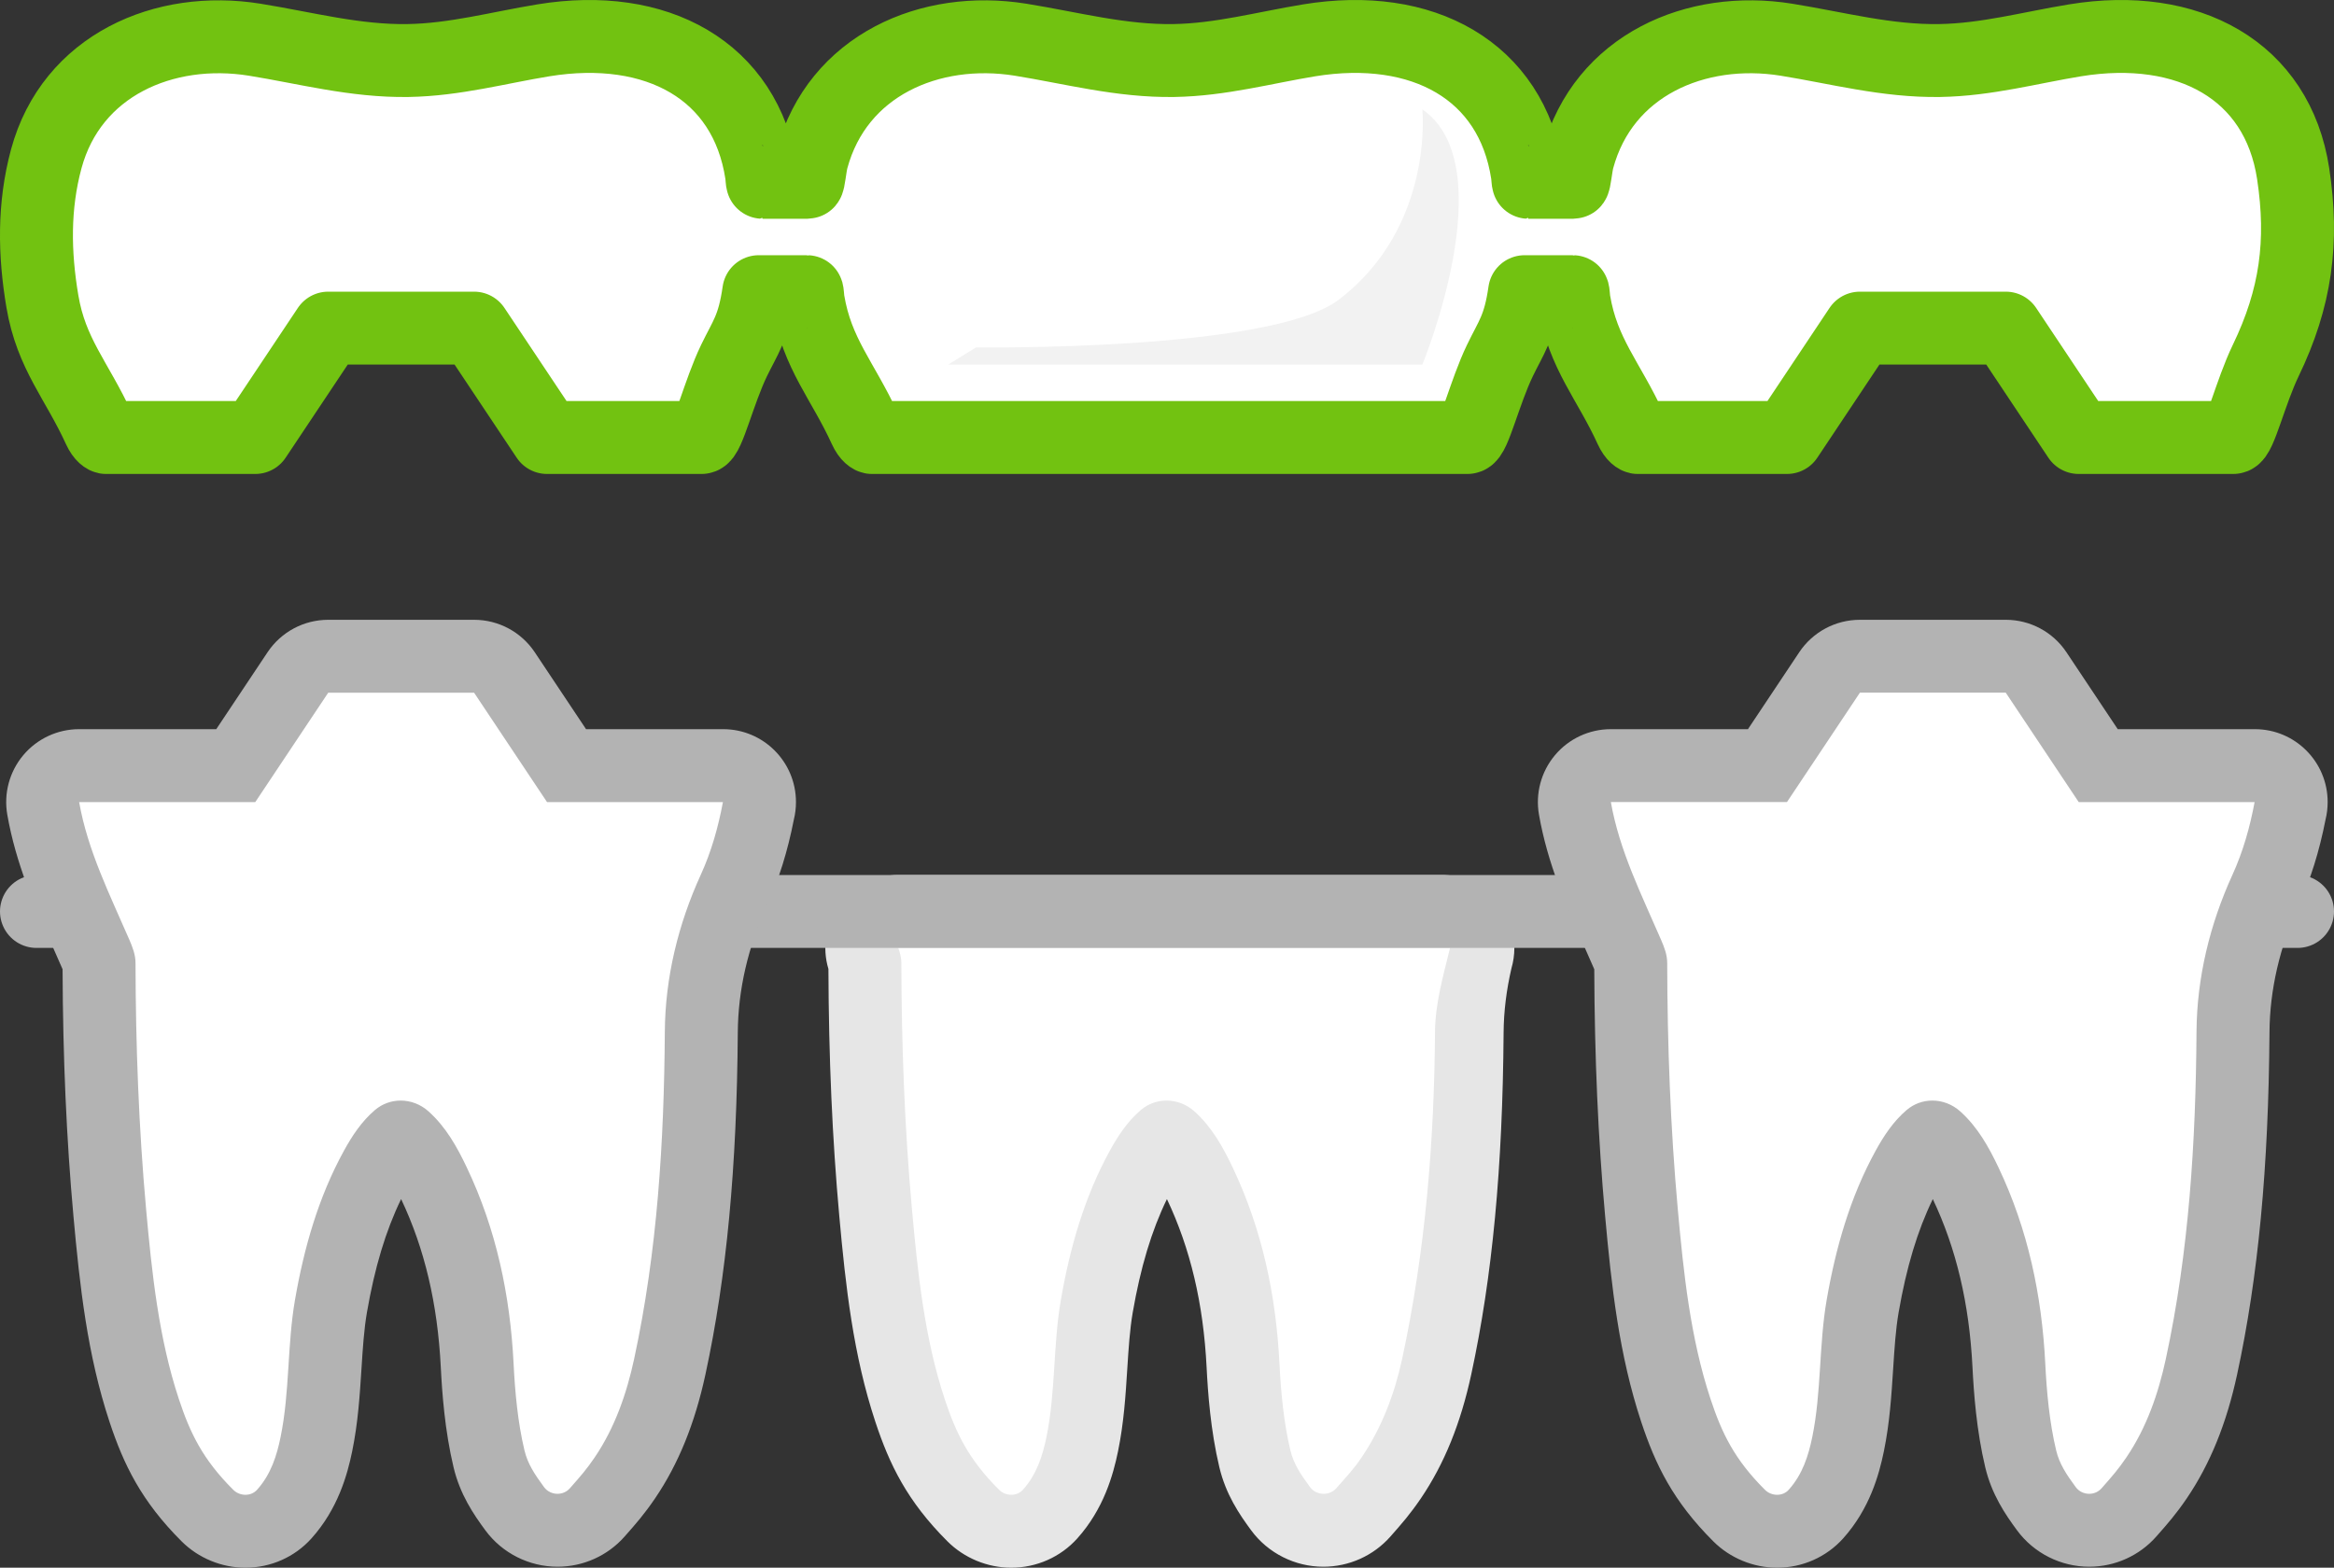 <?xml version="1.0" encoding="iso-8859-1"?>
<!-- Generator: Adobe Illustrator 19.2.0, SVG Export Plug-In . SVG Version: 6.00 Build 0)  -->
<svg version="1.1" xmlns="http://www.w3.org/2000/svg" xmlns:xlink="http://www.w3.org/1999/xlink" x="0px" y="0px"
	 viewBox="0 0 64 43" style="enable-background:new 0 0 64 43;" xml:space="preserve">
<rect x="0" y="0" width="64" height="43" fill="#333333" stroke="none"/>
<g id="_x35_8">
	<path style="fill:#FFFFFF;stroke:#72C211;stroke-width:2;stroke-linecap:round;stroke-linejoin:round;stroke-miterlimit:10;" d="
		M62.88,4.762C62.449,1.927,60,0.599,56.902,1.106c-1.233,0.202-2.432,0.533-3.71,0.554c-1.45,0.024-2.811-0.346-4.208-0.571
		c-2.477-0.4-5.021,0.698-5.716,3.27C43.211,4.573,43.178,5,43.14,5h-1.231c-0.01,0-0.017-0.157-0.029-0.238
		C41.449,1.927,39,0.599,35.902,1.106c-1.233,0.202-2.432,0.533-3.71,0.554c-1.45,0.024-2.811-0.346-4.208-0.571
		c-2.477-0.4-5.021,0.698-5.716,3.27C22.211,4.573,22.178,5,22.14,5h-1.231c-0.01,0-0.017-0.157-0.029-0.238
		C20.449,1.927,18,0.599,14.902,1.106c-1.233,0.202-2.432,0.533-3.71,0.554c-1.45,0.024-2.811-0.346-4.208-0.571
		c-2.477-0.4-5.021,0.698-5.716,3.27c-0.35,1.297-0.327,2.596-0.106,3.906c0.244,1.449,0.947,2.166,1.555,3.498
		C2.817,11.981,2.908,12,2.908,12H7l2-3h4l2,3h4.237c0.182,0,0.474-1.246,0.89-2.109C20.439,9.244,20.663,9,20.806,8h1.323
		c0.013,0,0.019,0.176,0.034,0.265c0.244,1.449,0.947,2.166,1.555,3.498c0.1,0.218,0.191,0.237,0.191,0.237h16.329
		c0.182,0,0.474-1.246,0.89-2.109C41.439,9.244,41.663,9,41.806,8h1.323c0.013,0,0.019,0.176,0.034,0.265
		c0.244,1.449,0.947,2.166,1.555,3.498c0.1,0.218,0.191,0.237,0.191,0.237H49l2-3h4l2,3h4.237c0.182,0,0.474-1.246,0.89-2.109
		C62.956,8.173,63.164,6.634,62.88,4.762z"/>
	<g>
		<path style="fill:#FFFFFF;" d="M27.729,42c-0.389,0-0.769-0.157-1.042-0.431c-0.97-0.968-1.383-1.821-1.734-2.884
			c-0.575-1.737-0.774-3.555-0.943-5.419c-0.193-2.134-0.29-4.374-0.294-6.847c-0.108-0.306-0.075-0.689,0.113-0.954
			S24.307,25,24.631,25h14.891c0.307,0,0.597,0.141,0.786,0.382s0.258,0.556,0.186,0.854c-0.171,0.704-0.26,1.401-0.265,2.074
			c-0.024,3.643-0.3,6.559-0.864,9.178c-0.263,1.218-0.665,2.215-1.229,3.048c-0.251,0.369-0.446,0.593-0.743,0.931
			c-0.29,0.329-0.688,0.508-1.105,0.508l0,0c-0.463,0-0.902-0.222-1.174-0.593c-0.295-0.398-0.57-0.805-0.705-1.367
			c-0.169-0.71-0.272-1.523-0.324-2.562c-0.095-1.883-0.482-3.519-1.188-5c-0.245-0.517-0.478-0.923-0.813-1.225
			c-0.039-0.035-0.077-0.041-0.096-0.041c-0.268,0.202-0.46,0.46-0.677,0.856c-0.577,1.052-0.97,2.256-1.235,3.788
			c-0.09,0.522-0.125,1.07-0.162,1.649c-0.044,0.694-0.089,1.411-0.237,2.132c-0.116,0.564-0.321,1.292-0.881,1.917
			C28.525,41.828,28.138,42,27.729,42z"/>
		<path style="fill:#E6E6E6;" d="M40,26L40,26 M39.761,26c-0.183,0.753-0.407,1.523-0.412,2.302
			c-0.02,3.004-0.264,6.018-0.902,8.974c-0.204,0.946-0.557,1.882-1.11,2.698c-0.219,0.323-0.394,0.506-0.695,0.847
			c-0.09,0.102-0.223,0.152-0.348,0.152c-0.139,0-0.282-0.062-0.372-0.184c-0.26-0.353-0.451-0.64-0.539-1.008
			c-0.183-0.766-0.26-1.596-0.299-2.379c-0.094-1.865-0.472-3.673-1.283-5.38c-0.268-0.564-0.571-1.109-1.049-1.538
			c-0.218-0.196-0.492-0.297-0.765-0.297c-0.25,0-0.499,0.085-0.704,0.259c-0.365,0.311-0.625,0.706-0.85,1.115
			c-0.705,1.284-1.097,2.674-1.344,4.098c-0.213,1.23-0.142,2.525-0.393,3.751c-0.104,0.509-0.266,1.028-0.646,1.451
			C27.966,40.955,27.849,41,27.73,41c-0.121,0-0.245-0.047-0.335-0.138c-0.836-0.834-1.181-1.551-1.492-2.492
			c-0.552-1.669-0.739-3.46-0.896-5.195c-0.203-2.247-0.286-4.503-0.291-6.758c0-0.15-0.038-0.285-0.085-0.418H40 M39.527,24h-0.005
			H24.631c-0.649,0-1.258,0.315-1.633,0.845c-0.357,0.504-0.459,1.144-0.282,1.732c0.008,2.439,0.106,4.658,0.298,6.78
			c0.174,1.924,0.381,3.804,0.989,5.642c0.387,1.169,0.871,2.175,1.978,3.279C26.441,42.737,27.079,43,27.73,43
			c0.692,0,1.351-0.292,1.809-0.802c0.729-0.812,0.986-1.75,1.117-2.385c0.162-0.788,0.209-1.541,0.255-2.269
			c0.035-0.552,0.068-1.073,0.149-1.543c0.215-1.242,0.516-2.243,0.938-3.112c0.644,1.359,1,2.868,1.088,4.613
			c0.035,0.694,0.109,1.734,0.35,2.744c0.178,0.745,0.544,1.284,0.873,1.73c0.46,0.625,1.2,0.997,1.978,0.997
			c0.705,0,1.376-0.302,1.841-0.83c0.314-0.356,0.54-0.613,0.835-1.047c0.639-0.942,1.09-2.054,1.38-3.399
			c0.58-2.689,0.861-5.67,0.887-9.382c0.004-0.566,0.076-1.154,0.214-1.752c0.052-0.179,0.081-0.368,0.081-0.563
			C41.525,24.895,40.632,24,39.527,24L39.527,24z M39.522,28h0.005H39.522L39.522,28z"/>
	</g>
	
		<line style="fill:#FFFFFF;stroke:#B3B3B3;stroke-width:2;stroke-linecap:round;stroke-linejoin:round;stroke-miterlimit:10;" x1="1" y1="25" x2="63" y2="25"/>
	<path style="fill:#F2F2F2;" d="M39.002,3c2.247,1.55,0,7,0,7H26l0.765-0.472c0,0,8.074,0.115,9.942-1.306
		C39.336,6.223,39.002,3,39.002,3z"/>
	<g>
		<path style="fill:#FFFFFF;" d="M6.729,42c-0.389,0-0.769-0.157-1.042-0.431c-0.97-0.968-1.383-1.821-1.734-2.884
			c-0.575-1.737-0.774-3.555-0.943-5.419c-0.193-2.134-0.29-4.374-0.294-6.847c0-0.044-0.064-0.191-0.088-0.246l-0.269-0.611
			c-0.471-1.062-0.958-2.158-1.174-3.39c-0.051-0.291,0.029-0.589,0.219-0.816C1.595,21.131,1.875,21,2.17,21h4.294l1.703-2.555
			C8.354,18.167,8.666,18,9,18h4c0.334,0,0.646,0.167,0.832,0.445L15.535,21h4.288c0.297,0,0.58,0.132,0.77,0.361
			s0.268,0.531,0.213,0.823c-0.158,0.841-0.381,1.569-0.682,2.228c-0.585,1.279-0.885,2.59-0.894,3.896
			c-0.025,3.642-0.299,6.558-0.864,9.179c-0.263,1.218-0.666,2.215-1.23,3.048c-0.256,0.378-0.456,0.604-0.757,0.946
			c-0.276,0.313-0.673,0.492-1.091,0.492l0,0c-0.461,0-0.9-0.221-1.173-0.591c-0.295-0.401-0.571-0.807-0.705-1.369
			c-0.222-0.927-0.291-1.905-0.324-2.561c-0.094-1.884-0.482-3.52-1.188-5.001c-0.246-0.517-0.478-0.923-0.814-1.226
			c-0.039-0.034-0.077-0.04-0.096-0.04c-0.268,0.202-0.46,0.46-0.677,0.856c-0.577,1.052-0.97,2.256-1.235,3.788
			c-0.09,0.522-0.125,1.07-0.162,1.649c-0.044,0.694-0.089,1.411-0.237,2.132c-0.116,0.564-0.321,1.292-0.881,1.917
			C7.525,41.828,7.138,42,6.729,42z"/>
		<path style="fill:#B3B3B3;" d="M13,19l2,3h4.823c-0.127,0.678-0.312,1.347-0.608,1.996c-0.62,1.358-0.975,2.819-0.985,4.306
			c-0.02,3.004-0.204,6.018-0.842,8.974c-0.204,0.946-0.527,1.882-1.081,2.698c-0.219,0.323-0.379,0.506-0.68,0.847
			c-0.09,0.102-0.215,0.152-0.34,0.152c-0.139,0-0.279-0.062-0.369-0.184c-0.26-0.353-0.449-0.64-0.537-1.008
			c-0.183-0.766-0.259-1.596-0.298-2.379c-0.094-1.865-0.471-3.673-1.283-5.38c-0.268-0.564-0.571-1.109-1.049-1.538
			c-0.218-0.196-0.492-0.297-0.765-0.297c-0.25,0-0.499,0.085-0.704,0.259c-0.365,0.311-0.625,0.706-0.85,1.115
			c-0.705,1.284-1.097,2.674-1.344,4.098c-0.213,1.23-0.142,2.525-0.393,3.751C7.592,39.92,7.43,40.439,7.05,40.861
			C6.966,40.955,6.849,41,6.73,41c-0.121,0-0.245-0.047-0.335-0.138c-0.836-0.834-1.181-1.551-1.492-2.492
			c-0.552-1.669-0.739-3.46-0.896-5.195c-0.203-2.247-0.286-4.503-0.291-6.758c0-0.234-0.081-0.436-0.17-0.643
			C3.013,24.542,2.405,23.334,2.17,22H7l2-3H13 M20,22L20,22 M13,17H9c-0.669,0-1.293,0.334-1.664,0.891L5.93,20H2.17
			c-0.591,0-1.152,0.261-1.532,0.714c-0.38,0.453-0.54,1.05-0.438,1.632c0.238,1.353,0.75,2.508,1.246,3.625
			c0.088,0.199,0.177,0.398,0.263,0.598c0.002,0.005,0.004,0.01,0.007,0.015c0.009,2.436,0.106,4.654,0.298,6.773
			c0.174,1.924,0.381,3.804,0.989,5.642c0.387,1.169,0.871,2.175,1.978,3.279C5.441,42.737,6.079,43,6.73,43
			c0.692,0,1.351-0.292,1.809-0.802c0.729-0.812,0.986-1.75,1.117-2.385c0.162-0.788,0.209-1.541,0.256-2.269
			c0.035-0.552,0.068-1.073,0.149-1.543c0.215-1.242,0.516-2.243,0.938-3.112c0.644,1.359,1,2.868,1.088,4.613
			c0.035,0.694,0.109,1.734,0.35,2.744c0.178,0.745,0.544,1.284,0.873,1.73c0.46,0.625,1.2,0.997,1.978,0.997
			c0.705,0,1.376-0.302,1.841-0.83c0.314-0.356,0.54-0.613,0.835-1.047c0.639-0.942,1.09-2.054,1.38-3.399
			c0.58-2.689,0.861-5.67,0.887-9.382c0.008-1.164,0.278-2.338,0.804-3.489c0.322-0.704,0.562-1.473,0.733-2.346
			c0.038-0.154,0.058-0.315,0.058-0.48c0-1.105-0.893-2-1.997-2h-0.005H16.07l-1.406-2.109C14.293,17.334,13.669,17,13,17L13,17z"/>
	</g>
	<g>
		<path style="fill:#FFFFFF;" d="M48.729,42c-0.389,0-0.769-0.157-1.042-0.431c-0.969-0.967-1.382-1.82-1.734-2.884
			c-0.574-1.735-0.773-3.554-0.942-5.419c-0.194-2.139-0.291-4.379-0.295-6.847c0-0.043-0.064-0.193-0.089-0.25l-0.265-0.603
			c-0.472-1.063-0.96-2.161-1.177-3.395c-0.051-0.291,0.029-0.589,0.22-0.816C43.595,21.131,43.875,21,44.171,21h4.294l1.703-2.555
			C50.354,18.167,50.666,18,51,18h4c0.334,0,0.646,0.167,0.832,0.445L57.535,21h4.287c0.298,0,0.579,0.132,0.77,0.361
			c0.189,0.229,0.269,0.53,0.214,0.823c-0.157,0.839-0.38,1.568-0.681,2.227c-0.585,1.278-0.886,2.589-0.896,3.897
			c-0.024,3.644-0.3,6.56-0.864,9.179c-0.263,1.218-0.665,2.215-1.229,3.048c-0.251,0.369-0.446,0.593-0.743,0.931
			c-0.29,0.329-0.688,0.508-1.105,0.508l0,0c-0.463,0-0.902-0.222-1.174-0.593c-0.295-0.398-0.57-0.805-0.705-1.367
			c-0.169-0.709-0.272-1.523-0.324-2.562c-0.095-1.883-0.482-3.519-1.188-5c-0.245-0.518-0.478-0.923-0.813-1.226
			c-0.039-0.034-0.077-0.04-0.096-0.04c-0.268,0.202-0.46,0.46-0.679,0.857c-0.576,1.051-0.969,2.255-1.234,3.787
			c-0.091,0.523-0.125,1.071-0.162,1.651c-0.044,0.693-0.089,1.409-0.236,2.129c-0.116,0.565-0.321,1.294-0.882,1.918
			C49.526,41.828,49.138,42,48.729,42z"/>
		<path style="fill:#B3B3B3;" d="M55,19l2,3h4.823c-0.127,0.678-0.312,1.347-0.608,1.996c-0.62,1.358-0.975,2.819-0.985,4.306
			c-0.02,3.004-0.204,6.018-0.842,8.974c-0.204,0.946-0.527,1.882-1.081,2.698c-0.219,0.323-0.379,0.506-0.68,0.847
			c-0.09,0.102-0.215,0.152-0.34,0.152c-0.139,0-0.279-0.062-0.369-0.184c-0.26-0.353-0.449-0.64-0.537-1.008
			c-0.183-0.766-0.259-1.596-0.298-2.379c-0.094-1.865-0.471-3.673-1.283-5.38c-0.268-0.564-0.571-1.109-1.049-1.538
			c-0.218-0.196-0.492-0.297-0.765-0.297c-0.25,0-0.499,0.085-0.704,0.259c-0.365,0.311-0.625,0.706-0.85,1.115
			c-0.705,1.284-1.097,2.674-1.344,4.098c-0.213,1.23-0.142,2.525-0.393,3.751c-0.104,0.509-0.266,1.028-0.646,1.451
			C48.966,40.955,48.849,41,48.73,41c-0.121,0-0.245-0.047-0.335-0.138c-0.836-0.834-1.181-1.551-1.492-2.492
			c-0.552-1.669-0.739-3.46-0.896-5.195c-0.203-2.247-0.286-4.503-0.291-6.758c0-0.234-0.081-0.436-0.17-0.643
			c-0.533-1.233-1.141-2.441-1.375-3.775H49l2-3H55 M62,22L62,22 M55,17h-4c-0.669,0-1.293,0.334-1.664,0.891L47.93,20H44.17
			c-0.591,0-1.152,0.261-1.532,0.714c-0.38,0.453-0.54,1.05-0.438,1.632c0.238,1.353,0.75,2.508,1.246,3.625
			c0.088,0.199,0.177,0.398,0.263,0.598c0.002,0.005,0.004,0.01,0.007,0.015c0.009,2.436,0.106,4.654,0.298,6.773
			c0.174,1.924,0.381,3.804,0.989,5.642c0.387,1.169,0.871,2.175,1.978,3.279C47.441,42.737,48.079,43,48.73,43
			c0.692,0,1.351-0.292,1.809-0.802c0.729-0.812,0.986-1.75,1.117-2.385c0.162-0.788,0.209-1.541,0.256-2.269
			c0.035-0.552,0.068-1.073,0.149-1.543c0.215-1.242,0.516-2.243,0.938-3.112c0.644,1.359,1,2.868,1.088,4.613
			c0.035,0.694,0.109,1.734,0.35,2.744c0.178,0.745,0.544,1.284,0.873,1.73c0.46,0.625,1.2,0.997,1.978,0.997
			c0.705,0,1.376-0.302,1.841-0.83c0.314-0.356,0.54-0.613,0.835-1.047c0.639-0.942,1.09-2.054,1.38-3.399
			c0.58-2.689,0.861-5.67,0.887-9.382c0.008-1.164,0.278-2.338,0.804-3.489c0.322-0.704,0.562-1.473,0.733-2.346
			c0.038-0.154,0.058-0.315,0.058-0.48c0-1.105-0.893-2-1.997-2h-0.005H58.07l-1.406-2.109C56.293,17.334,55.669,17,55,17L55,17z"/>
	</g>
</g>
<g id="Layer_1">
</g>
</svg>
